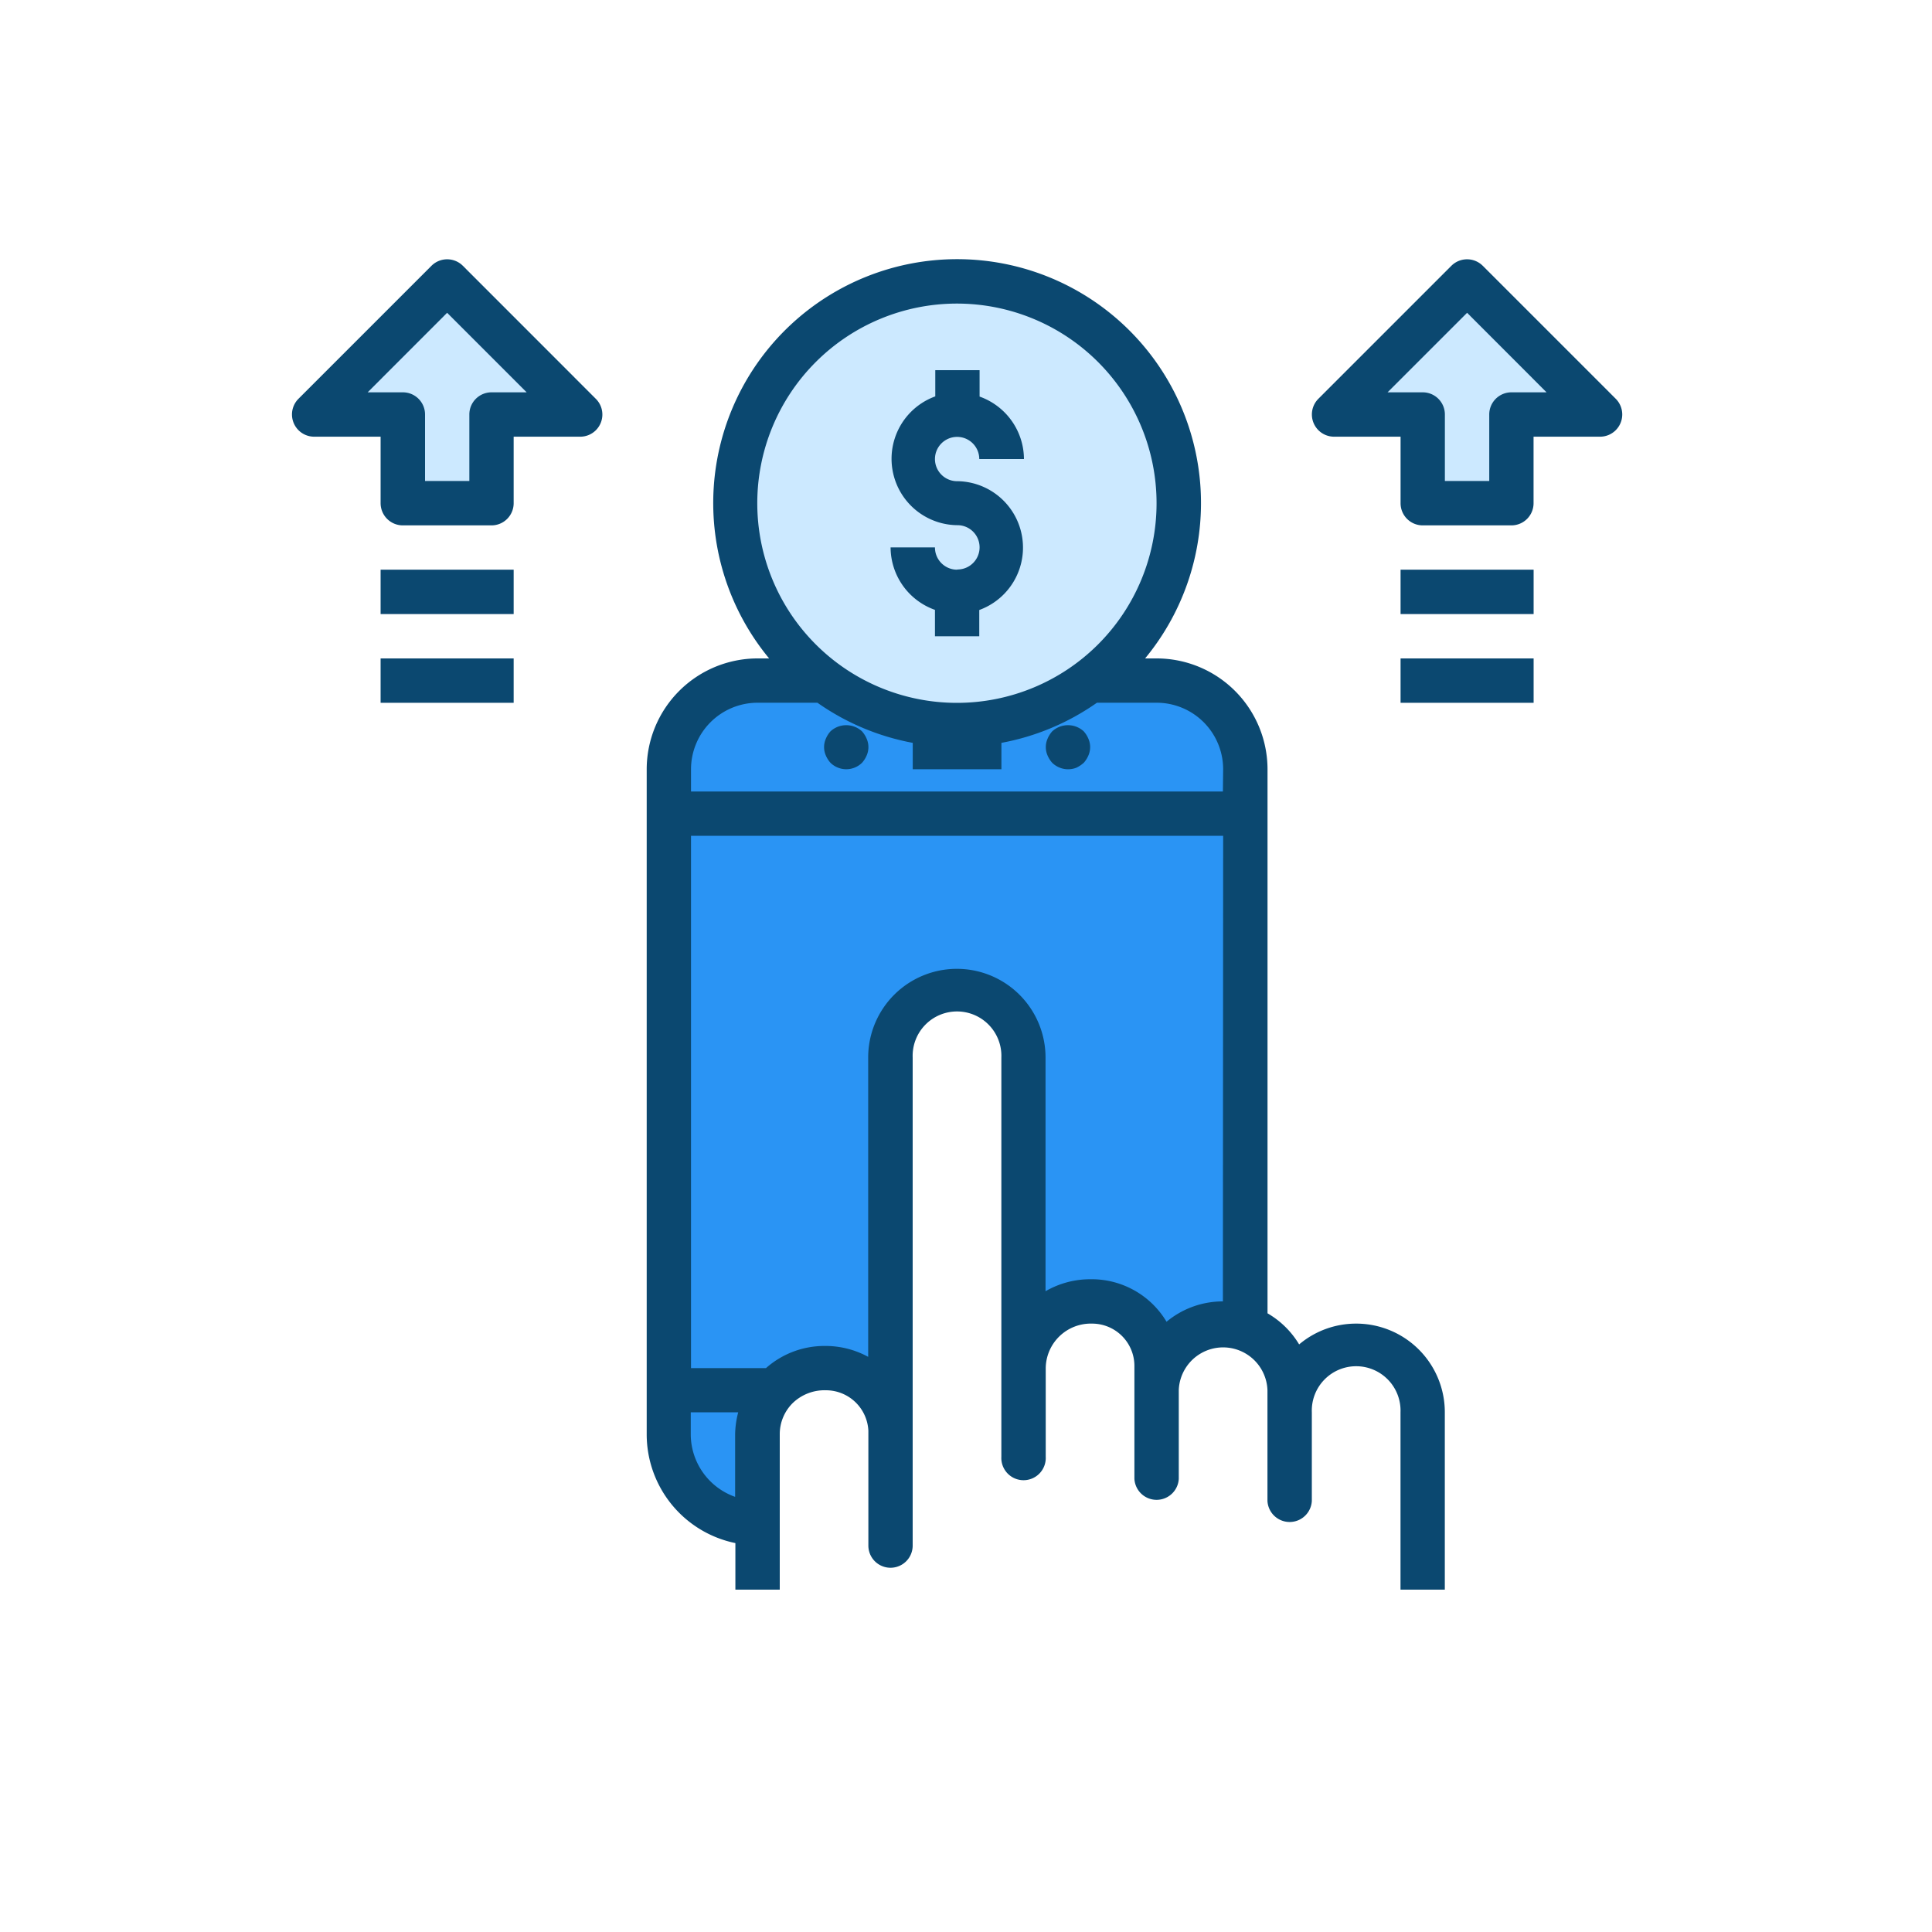 <?xml version="1.0" encoding="UTF-8"?> <svg xmlns="http://www.w3.org/2000/svg" xmlns:xlink="http://www.w3.org/1999/xlink" viewBox="0 0 300 300" x="0px" y="0px" width="300px" height="300px"> <title>Investment Colored Icons</title> <g id="Layer_2" data-name="Layer 2"> <polygon points="64.49 77.89 74.45 77.89 76.43 65.64 88.05 64.55 70.05 44.38 51.28 62.32 62.7 65.13 64.49 77.89" style="fill:#2a94f4;"></polygon> <path d="M220.75,64.94s-9.64-.64-9.9-.64,16.79-19.53,16.79-19.53l17.81,19.4-10.4.45-1.86,12.51H221.45Z" style="fill:#2a94f4;"></path> <path d="M172.56,103.68s15.7-19.66,9.06-34.59-16.47-24-30.51-24.32-25.28,4.14-29.75,14.36S109.75,83.64,120,96.4s-2.81,9.28-2.81,9.28-11,1.19-12.89,11.92-1.53,105.31-1.53,105.31,6.63,12.39,10.72,12.9,5.11-7,5.11-7-1.15-13.53,3.7-14.56,9.7-1.27,10.47-.76,4.21,2.42,4.46,4,1.79-20.56,1.92-24.64-4.27-33.19,3.87-36.51,12.85.63,14.64,2.42.64,51.45.64,51.45,7.79-10.09,11.36-9.32,10.47,7.28,10.47,7.28l9.57-2.3s2.68-.26,3.07-.38,4.85-88.11,0-91.87S172.56,103.68,172.56,103.68Z" style="fill:#2a94f4;"></path> <path d="M147.15,112.61s22-1.52,28.6-12.63,9.57-28.34,5.74-36.13S167.17,48.11,159,46s-24.31-1-26.35,0S119.83,60.91,117.53,66.4s-5.14,26.73,6,35.84A49.32,49.32,0,0,0,147.15,112.61Z" style="fill:#cce9ff;"></path> <polygon points="220.26 78.14 234.64 78.14 233.71 64.62 244.51 63.51 227.81 43.94 209.71 64.36 220.75 64.94 220.26 78.14" style="fill:#cce9ff;"></polygon> <polygon points="62.81 77.38 78.47 77.38 77.96 64.36 86.56 62.66 69.43 44.38 50.13 62.49 62.3 65.3 62.81 77.38" style="fill:#cce9ff;"></polygon> </g> <g id="Layer_1" data-name="Layer 1"> <path d="M148.62,88.46A3.44,3.44,0,0,1,145.18,85h-6.89a10.34,10.34,0,0,0,6.89,9.7V98.8h6.88V94.72a10.31,10.31,0,0,0-3.44-20,3.44,3.44,0,1,1,3.44-3.44H159a10.35,10.35,0,0,0-6.89-9.7V57.48h-6.88v4.07a10.31,10.31,0,0,0,3.44,20,3.44,3.44,0,0,1,0,6.88Zm0,0" style="fill:#0b4870;"></path> <path d="M133.85,113.56a3.61,3.61,0,0,0-4.89,0,4,4,0,0,0-.72,1.14,3.23,3.23,0,0,0,0,2.62,4,4,0,0,0,.72,1.13,3.5,3.5,0,0,0,4.89,0,4,4,0,0,0,.72-1.13,3.23,3.23,0,0,0,0-2.62,4,4,0,0,0-.72-1.14Zm0,0" style="fill:#0b4870;"></path> <path d="M168.28,113.56a3.61,3.61,0,0,0-4.89,0,4,4,0,0,0-.72,1.14,3.23,3.23,0,0,0,0,2.62,4,4,0,0,0,.72,1.13,3.54,3.54,0,0,0,3.75.76,4.82,4.82,0,0,0,1.14-.76,4,4,0,0,0,.72-1.13,3.23,3.23,0,0,0,0-2.62,4,4,0,0,0-.72-1.14Zm0,0" style="fill:#0b4870;"></path> <path d="M210.59,205.53a13.69,13.69,0,0,0-8.86,3.23,13.77,13.77,0,0,0-4.91-4.83V119.45a17.23,17.23,0,0,0-17.21-17.21h-1.8a37.87,37.87,0,1,0-58.38,0h-1.8a17.23,17.23,0,0,0-17.21,17.21V222.74a17.24,17.24,0,0,0,13.77,16.87v7.23h6.89v-24.1a6.8,6.8,0,0,1,2-4.86,7.12,7.12,0,0,1,5.17-2,6.6,6.6,0,0,1,6.59,6.28V240a3.44,3.44,0,1,0,6.88,0V164.21a6.89,6.89,0,1,1,13.77,0v62a3.45,3.45,0,1,0,6.89,0V212.41a7,7,0,0,1,7.2-6.88,6.57,6.57,0,0,1,6.57,6.57v17.53a3.45,3.45,0,0,0,6.89,0V215.85a6.89,6.89,0,0,1,13.77,0v17.22a3.45,3.45,0,0,0,6.89,0V219.3a6.89,6.89,0,1,1,13.77,0v27.54h6.88V219.3a13.76,13.76,0,0,0-13.77-13.77Zm-93-127.39a31,31,0,1,1,31,31,31,31,0,0,1-31-31Zm-3.44,144.6v9.69a10.33,10.33,0,0,1-6.89-9.69V219.3h7.37a14.27,14.27,0,0,0-.48,3.44Zm75.74-20.66a13.67,13.67,0,0,0-8.75,3.16,13.54,13.54,0,0,0-11.86-6.6,13.84,13.84,0,0,0-6.93,1.86V164.21a13.77,13.77,0,1,0-27.54,0v46.48A13.85,13.85,0,0,0,128,209a13.68,13.68,0,0,0-9.06,3.44H107.3V129.78h82.63Zm0-79.18H107.3v-3.45a10.34,10.34,0,0,1,10.33-10.33h9.3a37.67,37.67,0,0,0,14.8,6.23v4.1H155.5v-4.1a37.73,37.73,0,0,0,14.83-6.23h9.28a10.33,10.33,0,0,1,10.32,10.33Zm0,0" style="fill:#0b4870;"></path> <path d="M71.87,41.27a3.45,3.45,0,0,0-4.87,0L46.34,61.93a3.45,3.45,0,0,0,2.44,5.88H59.1V78.14a3.45,3.45,0,0,0,3.45,3.44H76.32a3.44,3.44,0,0,0,3.44-3.44V67.81H90.09a3.44,3.44,0,0,0,2.43-5.88Zm4.45,19.65a3.44,3.44,0,0,0-3.44,3.44V74.69H66V64.36a3.44,3.44,0,0,0-3.44-3.44H57.09L69.43,48.57,81.78,60.92Zm0,0" style="fill:#0b4870;"></path> <rect x="59.1" y="88.46" width="20.66" height="6.89" style="fill:#0b4870;"></rect> <rect x="59.1" y="102.24" width="20.66" height="6.89" style="fill:#0b4870;"></rect> <path d="M230.24,41.27a3.45,3.45,0,0,0-4.87,0L204.71,61.93a3.45,3.45,0,0,0,2.44,5.88h10.33V78.14a3.44,3.44,0,0,0,3.44,3.44h13.77a3.44,3.44,0,0,0,3.44-3.44V67.81h10.33a3.45,3.45,0,0,0,2.44-5.88Zm4.45,19.65a3.44,3.44,0,0,0-3.44,3.44V74.69h-6.89V64.36a3.44,3.44,0,0,0-3.44-3.44h-5.46l12.35-12.35,12.34,12.35Zm0,0" style="fill:#0b4870;"></path> <rect x="217.48" y="88.46" width="20.66" height="6.89" style="fill:#0b4870;"></rect> <rect x="217.48" y="102.24" width="20.66" height="6.89" style="fill:#0b4870;"></rect> </g> </svg> 